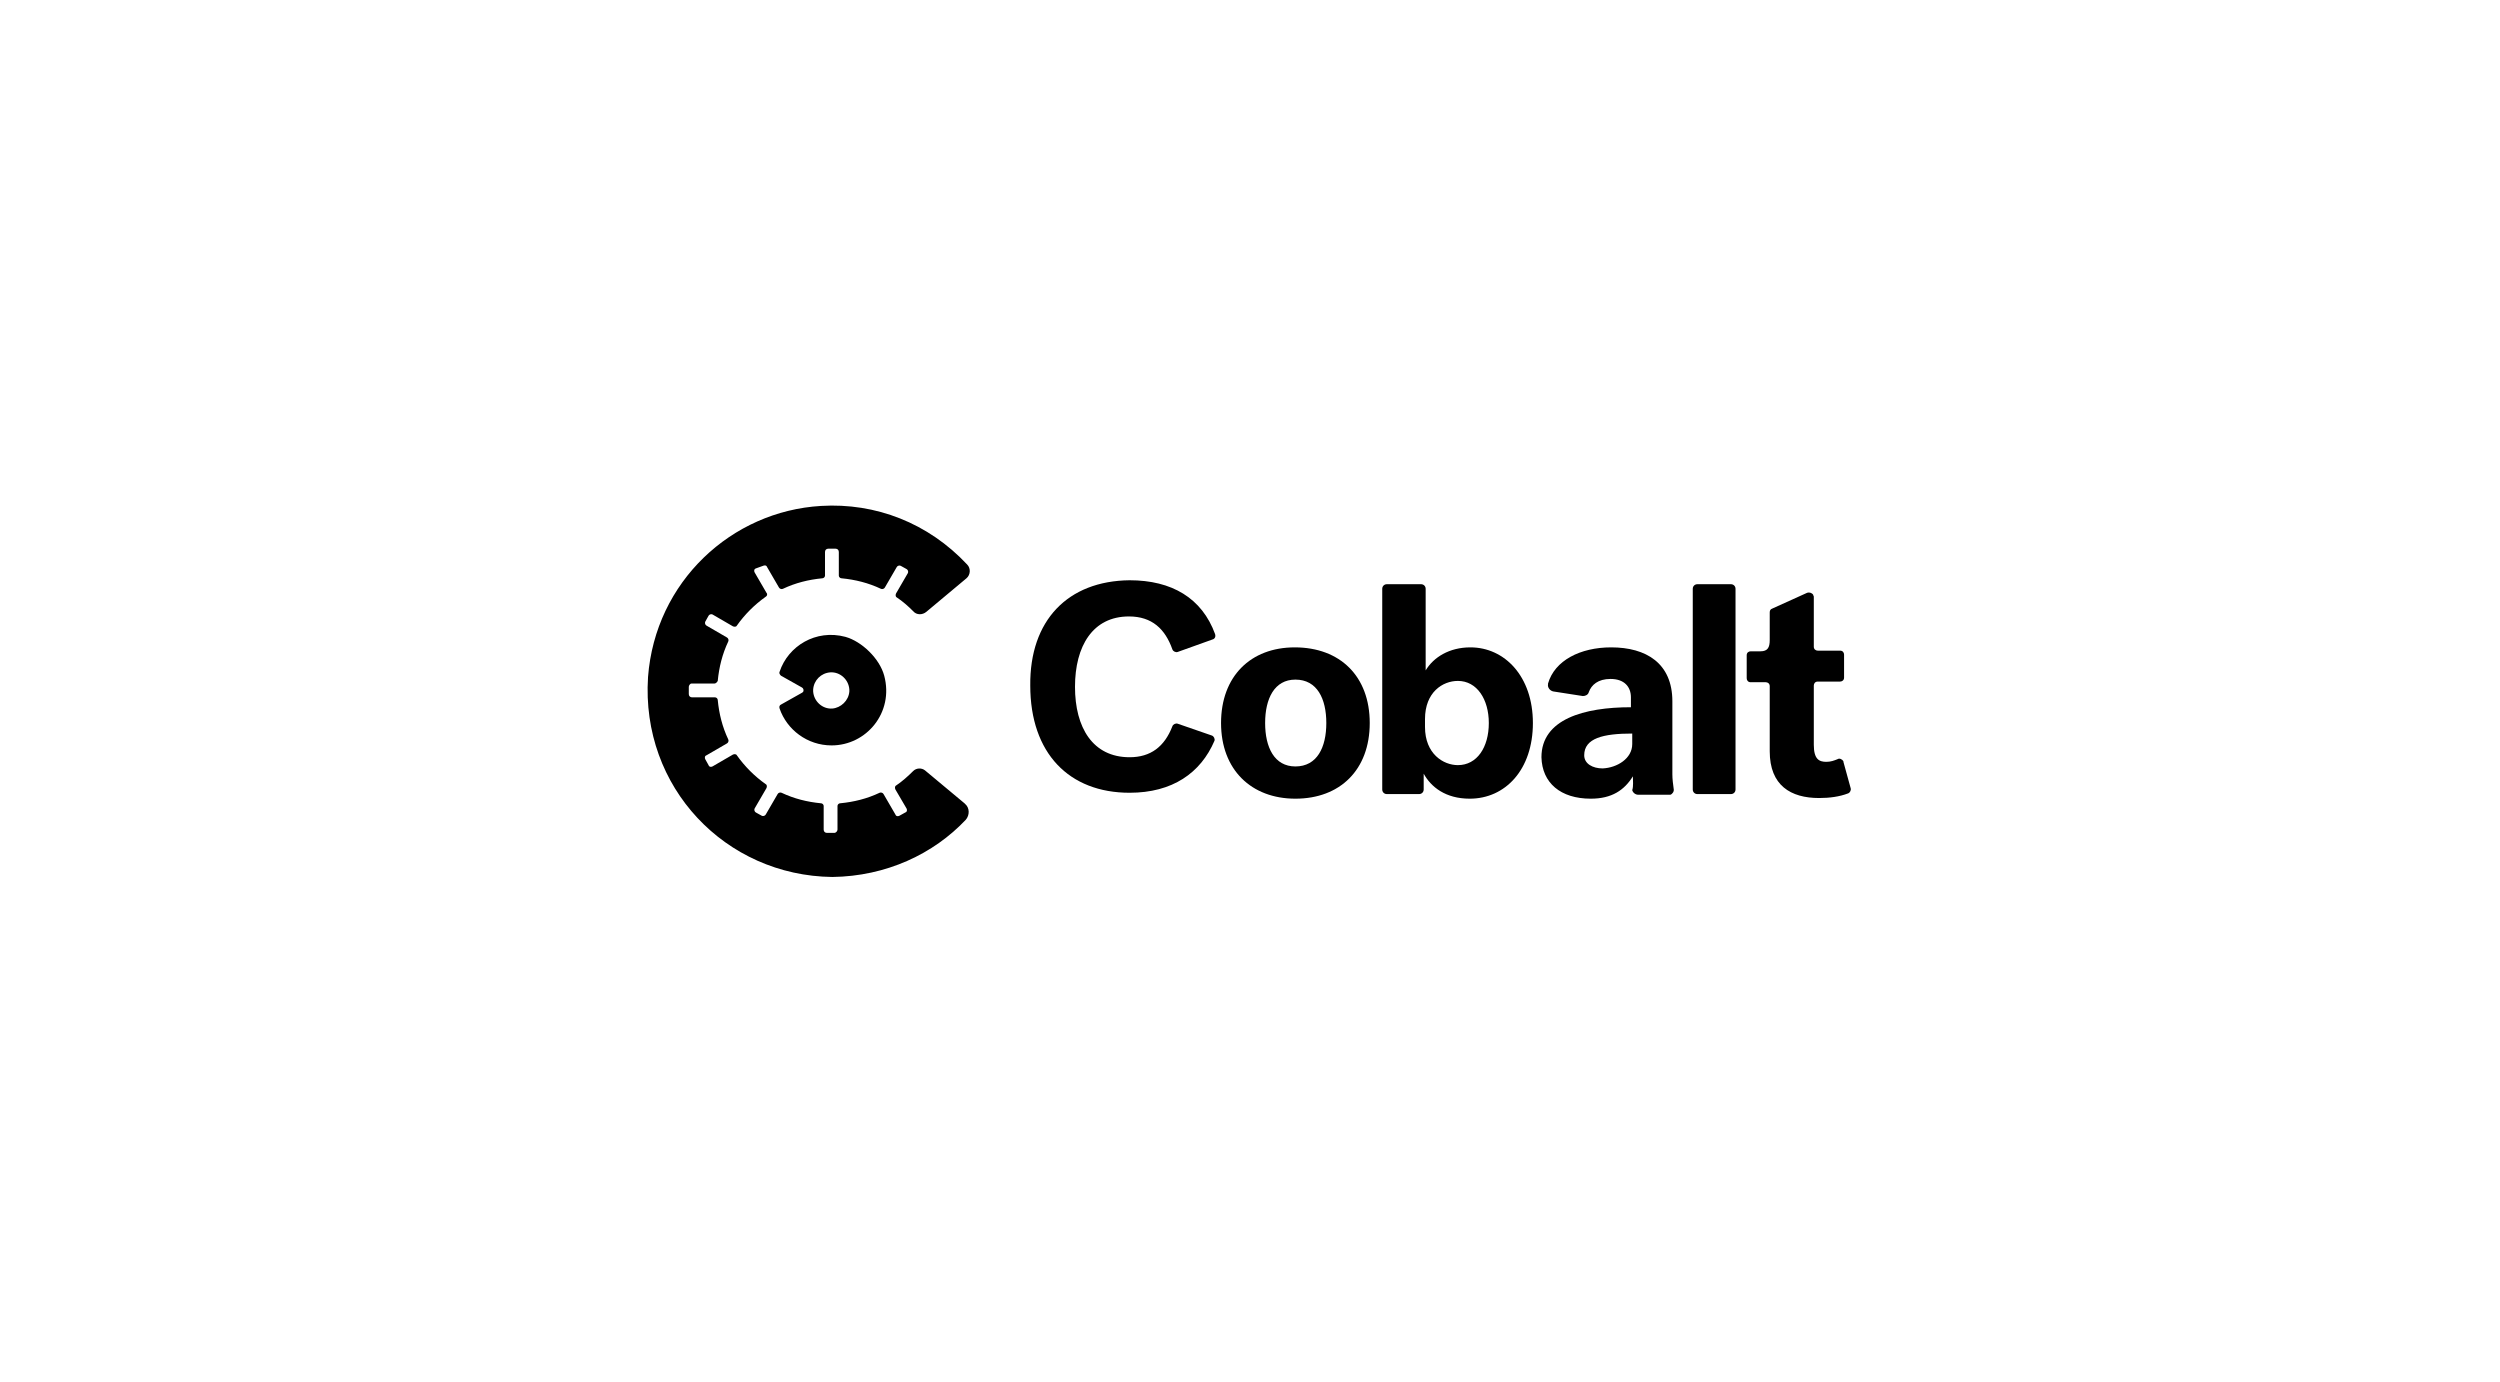 <?xml version="1.0" encoding="utf-8"?>
<!-- Generator: Adobe Illustrator 26.2.1, SVG Export Plug-In . SVG Version: 6.00 Build 0)  -->
<svg version="1.1" id="Layer_1" xmlns="http://www.w3.org/2000/svg" xmlns:xlink="http://www.w3.org/1999/xlink" x="0px" y="0px"
	 viewBox="0 0 380 210" style="enable-background:new 0 0 380 210;" xml:space="preserve">
<style type="text/css">
	.st0{fill-rule:evenodd;clip-rule:evenodd;}
</style>
<g>
	<g>
		<path d="M137.8,122.9c0.1,0.2,0.1,0.5-0.2,0.6l-0.9,0.5c-0.2,0.1-0.5,0.1-0.6-0.2c0,0,0,0,0,0l-1.8-3.1c-0.1-0.2-0.4-0.3-0.6-0.2
			c-1.9,0.9-3.9,1.4-6,1.6c-0.2,0-0.4,0.2-0.4,0.4v3.6c0,0.2-0.2,0.5-0.5,0.5l0,0h-1.1c-0.3,0-0.5-0.2-0.5-0.5l0,0v-3.6
			c0-0.2-0.2-0.4-0.4-0.4c-2.1-0.2-4.1-0.7-6-1.6c-0.2-0.1-0.5,0-0.6,0.2l-1.8,3.1c-0.1,0.2-0.4,0.3-0.6,0.2c0,0,0,0,0,0l-0.9-0.5
			c-0.2-0.1-0.3-0.4-0.2-0.6l0,0l1.8-3.1c0.1-0.2,0.1-0.5-0.1-0.6c-1.7-1.2-3.2-2.7-4.4-4.4c-0.1-0.2-0.4-0.2-0.6-0.1l-3.1,1.8
			c-0.2,0.1-0.5,0.1-0.6-0.2c0,0,0,0,0,0l-0.5-0.9c-0.1-0.2-0.1-0.5,0.2-0.6l3.1-1.8c0.2-0.1,0.3-0.4,0.2-0.6
			c-0.9-1.9-1.4-3.9-1.6-6c0-0.2-0.2-0.4-0.4-0.4h-3.5c-0.3,0-0.5-0.2-0.5-0.5v-1.1c0-0.2,0.2-0.5,0.4-0.5l0,0h3.5
			c0.2,0,0.4-0.2,0.5-0.4c0.2-2.1,0.7-4.1,1.6-6c0.1-0.2,0-0.5-0.2-0.6l-3.1-1.8c-0.2-0.1-0.3-0.4-0.2-0.6l0.5-0.9
			c0.1-0.2,0.4-0.3,0.6-0.2c0,0,0,0,0,0l3.1,1.8c0.2,0.1,0.5,0.1,0.6-0.1c1.2-1.7,2.7-3.2,4.4-4.4c0.2-0.1,0.3-0.4,0.1-0.6l-1.8-3.1
			c-0.1-0.2-0.1-0.5,0.2-0.6L116,86c0.2-0.1,0.5-0.1,0.6,0.2c0,0,0,0,0,0l1.8,3.1c0.1,0.2,0.4,0.3,0.6,0.2c1.9-0.9,3.9-1.4,6-1.6
			c0.2,0,0.4-0.2,0.4-0.4v-3.6c0-0.3,0.2-0.5,0.5-0.5l0,0h1.1c0.3,0,0.5,0.2,0.5,0.5l0,0v3.6c0,0.2,0.2,0.4,0.4,0.4
			c2.1,0.2,4.1,0.7,6,1.6c0.2,0.1,0.5,0,0.6-0.2l1.8-3.1c0.1-0.2,0.4-0.3,0.6-0.2c0,0,0,0,0,0l0.9,0.5c0.2,0.1,0.3,0.4,0.2,0.6
			l-1.8,3.1c-0.1,0.2-0.1,0.5,0.1,0.6c0.9,0.6,1.7,1.3,2.5,2.1c0.5,0.6,1.4,0.6,2,0.1l6.1-5.1c0.6-0.5,0.7-1.5,0.1-2.1
			c-5.9-6.3-13.9-9.4-22.2-8.9c-13.6,0.8-25.2,11.5-26.3,26c-1.1,16.8,11.8,30.2,28,30.4c8.2-0.1,15.4-3.5,20.3-8.7
			c0.6-0.7,0.6-1.8-0.1-2.4c0,0,0,0-0.1-0.1l-6-5c-0.5-0.4-1.3-0.4-1.8,0.1c-0.8,0.8-1.7,1.6-2.6,2.2c-0.2,0.1-0.2,0.4-0.1,0.6
			L137.8,122.9L137.8,122.9z"/>
	</g>
	<path d="M126.5,107.7c-1.5,0.1-2.8-1.1-2.9-2.6c0-0.1,0-0.2,0-0.3c0.1-1.4,1.2-2.5,2.6-2.6c1.5-0.1,2.8,1.1,2.9,2.6
		c0,0.1,0,0.2,0,0.3C129,106.5,127.8,107.6,126.5,107.7L126.5,107.7L126.5,107.7z M128.5,96.8c-4.5-1.2-8.7,1.4-10,5.3
		c-0.1,0.2,0,0.4,0.2,0.6l3.2,1.8c0.2,0.1,0.3,0.4,0.2,0.6c0,0.1-0.1,0.1-0.2,0.2l-3.2,1.8c-0.2,0.1-0.3,0.3-0.2,0.6
		c1.1,3.2,4.2,5.6,7.9,5.6c5.3,0,9.5-5,8-10.6C133.7,100.1,131,97.5,128.5,96.8L128.5,96.8z"/>
	<g>
		<path d="M171.7,88.2c6.4,0,11,2.7,13,8.2c0.1,0.3,0,0.7-0.4,0.8c0,0,0,0,0,0l-5.3,1.9c-0.3,0.1-0.7-0.1-0.8-0.4
			c-1.1-3.1-3.1-5-6.6-5c-5.5,0-8.2,4.5-8.2,10.7c0,6.2,2.7,10.7,8.3,10.7c3.2,0,5.3-1.6,6.5-4.7c0.1-0.3,0.5-0.5,0.8-0.4l5.2,1.8
			c0.3,0.1,0.5,0.5,0.4,0.8c0,0,0,0,0,0c-2.1,4.9-6.4,7.9-12.9,7.9c-9.2,0-15.1-6-15.1-16.3C156.5,94.3,162.3,88.3,171.7,88.2
			L171.7,88.2z"/>
		<path d="M281.3,119.8c0.1,0.3-0.1,0.7-0.4,0.8c-1.3,0.5-2.8,0.7-4.4,0.7c-4.3,0-7.5-1.9-7.5-7.1l0-9.9c0-0.4-0.3-0.6-0.6-0.6l0,0
			l-2.3,0c-0.4,0-0.6-0.3-0.6-0.6l0-3.5c0-0.4,0.3-0.6,0.6-0.6h1.5c1.1,0,1.4-0.6,1.4-1.7l0-4.2c0-0.3,0.1-0.5,0.4-0.6l5.3-2.4
			c0.3-0.1,0.7,0,0.9,0.3c0,0.1,0.1,0.2,0.1,0.3l0,7.6c0,0.4,0.3,0.6,0.6,0.6l0,0l3.4,0c0.4,0,0.6,0.3,0.6,0.6l0,0l0,3.5
			c0,0.4-0.3,0.6-0.6,0.6l-3.4,0c-0.4,0-0.6,0.3-0.6,0.6l0,9c0,2.2,0.8,2.6,1.9,2.6c0.7,0,1.2-0.2,1.7-0.4c0.3-0.2,0.7,0,0.9,0.3
			c0,0,0,0.1,0,0.1L281.3,119.8L281.3,119.8z"/>
	</g>
	<path d="M201.6,109.9c0-3.7-1.4-6.6-4.7-6.6c-3.2,0-4.6,2.9-4.6,6.6s1.4,6.6,4.6,6.6C200.2,116.5,201.6,113.6,201.6,109.9
		L201.6,109.9L201.6,109.9z M208.2,109.9c0,7.1-4.5,11.5-11.3,11.5c-6.7,0-11.3-4.4-11.3-11.5c0-7.1,4.5-11.5,11.2-11.5
		C203.7,98.4,208.2,102.8,208.2,109.9L208.2,109.9z"/>
	<path d="M216.6,110.5c0,4.1,2.8,5.8,5,5.8c2.9,0,4.7-2.7,4.7-6.4c0-3.6-1.8-6.4-4.7-6.4c-2.3,0-5,1.7-5,5.8V110.5L216.6,110.5z
		 M233,109.9c0,7.1-4.2,11.5-9.6,11.5c-3.7,0-5.9-1.8-7-3.8l0,2.4c0,0.4-0.3,0.7-0.7,0.7l0,0l-4.9,0c-0.4,0-0.7-0.3-0.7-0.7l0,0
		l0-30.5c0-0.4,0.3-0.7,0.7-0.7l0,0l5.2,0c0.4,0,0.7,0.3,0.7,0.7l0,12.4c1.2-2,3.6-3.5,6.8-3.5C228.7,98.4,233,102.8,233,109.9
		L233,109.9z"/>
	<path d="M248.1,113.1l0-1.6c-4.4,0-7.3,0.7-7.3,3.3c0,1.3,1.3,2,2.8,2C245.8,116.7,248.1,115.3,248.1,113.1L248.1,113.1
		L248.1,113.1z M248.2,118c-1.3,2.1-3.2,3.4-6.4,3.4c-4.6,0-7.4-2.4-7.5-6.3c0-5.8,6.5-7.6,13.6-7.6V106c0-1.6-1-2.8-3.1-2.8
		c-1.9,0-2.9,0.9-3.3,2c-0.1,0.4-0.5,0.6-0.9,0.6l-4.5-0.7c-0.5-0.1-0.9-0.6-0.8-1.1c0,0,0-0.1,0-0.1c1-3.5,4.9-5.5,9.6-5.5
		c5.3,0,9.3,2.4,9.3,8.2l0,11.1c0,0.7,0.1,1.5,0.2,2.2c0.1,0.4-0.2,0.8-0.5,0.9c-0.1,0-0.1,0-0.2,0l-4.7,0c-0.4,0-0.8-0.3-0.9-0.7
		C248.3,119.5,248.2,118.7,248.2,118L248.2,118z"/>
	<path d="M258,88.8l5.1,0c0.4,0,0.7,0.3,0.7,0.7l0,0l0,30.5c0,0.4-0.3,0.7-0.7,0.7l-5.1,0c-0.4,0-0.7-0.3-0.7-0.7l0,0l0-30.5
		C257.3,89.1,257.6,88.8,258,88.8L258,88.8z"/>
</g>
</svg>
